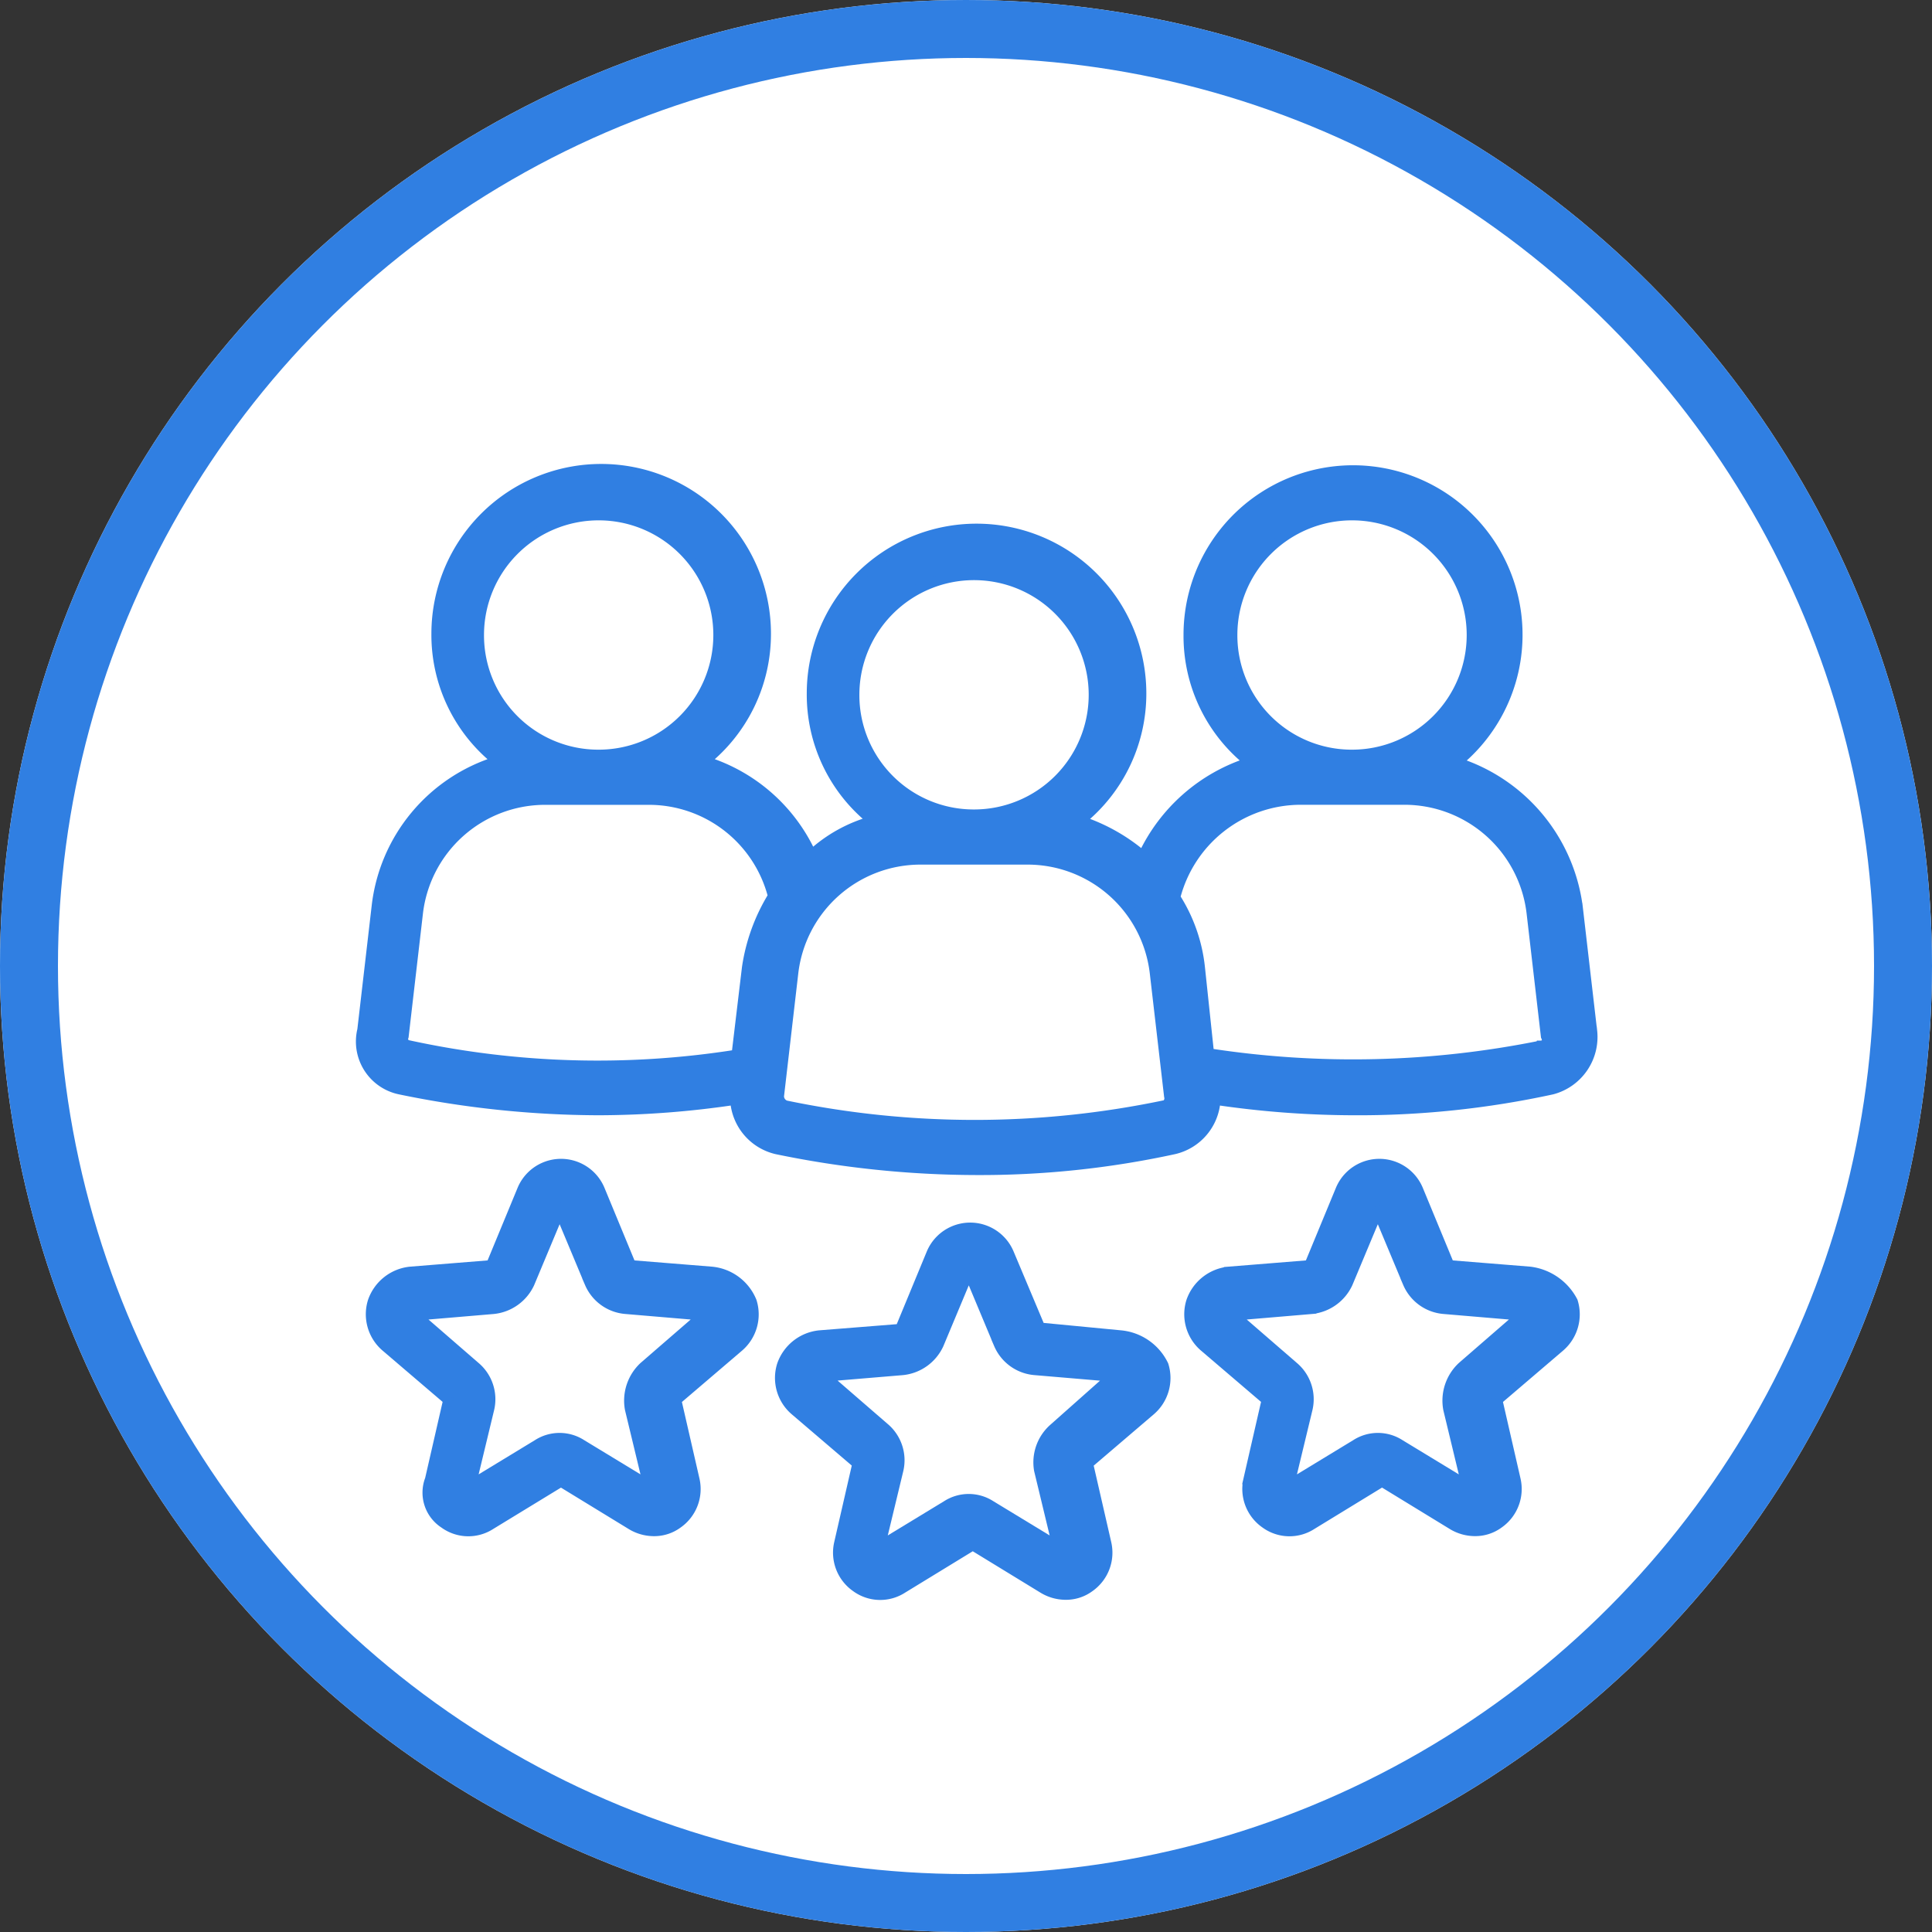 <?xml version="1.0" encoding="UTF-8"?>
<svg xmlns="http://www.w3.org/2000/svg" width="100" height="100" viewBox="0 0 100 100">
  <rect x="0" y="0" width="100" height="100" fill="#333333" stroke="none"/>
  <defs>
    <style>.a{fill:#fff;stroke-width:3px;}.a,.b{stroke:#307fe2;}.b{fill:#307fe2;stroke-width:0.5px;}.c{stroke:none;}.d{fill:none;}</style>
  </defs>
  <g transform="translate(-1163 -2389.392)">
    <g class="a" transform="translate(1163 2389.392)">
      <circle class="c" cx="50" cy="50" r="50"></circle>
      <circle class="d" cx="50" cy="50" r="48.5"></circle>
    </g>
    <g transform="translate(1181.681 2413.657)">
      <path class="b" d="M21.1,65.678l-4.168-.336-1.612-3.9a2.185,2.185,0,0,0-4.034,0l-1.612,3.9L5.5,65.678a2.316,2.316,0,0,0-1.949,1.547,2.224,2.224,0,0,0,.672,2.353l3.228,2.758-.94,4.1a1.908,1.908,0,0,0,.735,2.285,2.129,2.129,0,0,0,2.421.068L13.3,76.572l3.629,2.219a2.264,2.264,0,0,0,1.142.336,2.058,2.058,0,0,0,1.276-.4,2.183,2.183,0,0,0,.875-2.285l-.94-4.1,3.228-2.758a2.224,2.224,0,0,0,.672-2.353A2.5,2.5,0,0,0,21.1,65.678Zm-3.5,4.908a2.412,2.412,0,0,0-.741,2.219l.94,3.9-3.43-2.085a2.109,2.109,0,0,0-2.285,0l-3.43,2.085.94-3.9a2.21,2.21,0,0,0-.741-2.219L5.832,67.965,9.8,67.629a2.329,2.329,0,0,0,1.883-1.345l1.547-3.7,1.547,3.7a2.236,2.236,0,0,0,1.883,1.345l3.966.336Z" transform="translate(-2.945 -24.131)"></path>
      <path class="b" d="M52.6,70.581l-4.168-.4-1.612-3.832a2.185,2.185,0,0,0-4.034,0l-1.612,3.9L37,70.581a2.316,2.316,0,0,0-1.949,1.547,2.224,2.224,0,0,0,.672,2.353l3.228,2.758-.94,4.1a2.179,2.179,0,0,0,.875,2.285,2.129,2.129,0,0,0,2.421.068l3.629-2.219,3.629,2.219a2.264,2.264,0,0,0,1.142.336,2.057,2.057,0,0,0,1.276-.4,2.183,2.183,0,0,0,.875-2.285l-.94-4.1,3.228-2.758a2.224,2.224,0,0,0,.672-2.353A2.754,2.754,0,0,0,52.6,70.581Zm-3.5,4.84a2.345,2.345,0,0,0-.741,2.151l.94,3.9-3.43-2.085a2.109,2.109,0,0,0-2.285,0l-3.43,2.085.94-3.9a2.21,2.21,0,0,0-.741-2.219l-3.025-2.621L41.3,72.4a2.329,2.329,0,0,0,1.883-1.345l1.547-3.7,1.547,3.7A2.236,2.236,0,0,0,48.158,72.4l3.966.336Z" transform="translate(-13.267 -25.738)"></path>
      <path class="b" d="M84.1,65.678l-4.168-.336-1.612-3.9a2.185,2.185,0,0,0-4.034,0l-1.612,3.9-4.168.336a2.316,2.316,0,0,0-1.949,1.547,2.224,2.224,0,0,0,.672,2.353l3.228,2.758-.94,4.1a2.179,2.179,0,0,0,.875,2.285,2.129,2.129,0,0,0,2.421.068l3.629-2.219,3.629,2.219a2.264,2.264,0,0,0,1.142.336,2.058,2.058,0,0,0,1.276-.4,2.183,2.183,0,0,0,.875-2.285l-.94-4.1,3.228-2.758a2.224,2.224,0,0,0,.672-2.353A2.913,2.913,0,0,0,84.1,65.678Zm-3.5,4.908a2.412,2.412,0,0,0-.741,2.219l.94,3.9-3.43-2.085a2.109,2.109,0,0,0-2.285,0l-3.43,2.085.94-3.9a2.21,2.21,0,0,0-.741-2.219l-3.025-2.621,3.966-.336a2.329,2.329,0,0,0,1.883-1.345l1.547-3.7,1.547,3.7a2.236,2.236,0,0,0,1.883,1.345l3.966.336Z" transform="translate(-23.589 -24.131)"></path>
      <path class="b" d="M66.435,35.711l-.741-6.387a9.084,9.084,0,0,0-6.253-7.529A8.524,8.524,0,1,0,45.525,15.2a8.327,8.327,0,0,0,3.159,6.589,9.137,9.137,0,0,0-5.512,4.84,9.511,9.511,0,0,0-3.228-1.815A8.424,8.424,0,0,0,43.1,18.23a8.538,8.538,0,1,0-17.076,0,8.327,8.327,0,0,0,3.159,6.589,7.648,7.648,0,0,0-3.159,1.749,8.939,8.939,0,0,0-5.512-4.84,8.424,8.424,0,0,0,3.159-6.589,8.538,8.538,0,0,0-17.076,0,8.327,8.327,0,0,0,3.159,6.589,8.924,8.924,0,0,0-6.253,7.529l-.741,6.387a2.543,2.543,0,0,0,1.951,3.091A51.3,51.3,0,0,0,15,39.813a48.406,48.406,0,0,0,7.059-.538,2.791,2.791,0,0,0,2.151,2.555A51.3,51.3,0,0,0,34.5,42.907,47.227,47.227,0,0,0,44.788,41.83a2.785,2.785,0,0,0,2.151-2.555,49.353,49.353,0,0,0,7.128.538,47.227,47.227,0,0,0,10.287-1.077,2.821,2.821,0,0,0,2.083-3.025ZM47.812,15.2A6.185,6.185,0,1,1,54,21.39,6.168,6.168,0,0,1,47.812,15.2ZM28.247,18.3a6.185,6.185,0,1,1,6.185,6.185A6.168,6.168,0,0,1,28.247,18.3ZM8.818,15.2A6.185,6.185,0,1,1,15,21.39,6.168,6.168,0,0,1,8.818,15.2ZM5.254,36.451a.34.34,0,0,1-.336-.47l.741-6.387a6.619,6.619,0,0,1,6.589-5.849h5.379a6.622,6.622,0,0,1,6.387,4.974,9.773,9.773,0,0,0-1.345,3.7l-.538,4.5a46.012,46.012,0,0,1-16.877-.47Zm38.994,3.094a47.955,47.955,0,0,1-19.566,0,.5.5,0,0,1-.336-.47l.741-6.387a6.619,6.619,0,0,1,6.589-5.849l5.512,0a6.619,6.619,0,0,1,6.589,5.849l.741,6.387c.066.2-.068.473-.271.473Zm19.5-3.094a48.981,48.981,0,0,1-17.144.4l-.47-4.438a8.366,8.366,0,0,0-1.276-3.629,6.7,6.7,0,0,1,6.455-5.042h5.379a6.619,6.619,0,0,1,6.589,5.849l.741,6.387c.131.268-.005.47-.273.47Z" transform="translate(-2.697 -6.602)"></path>
    </g>
  </g>
</svg>
